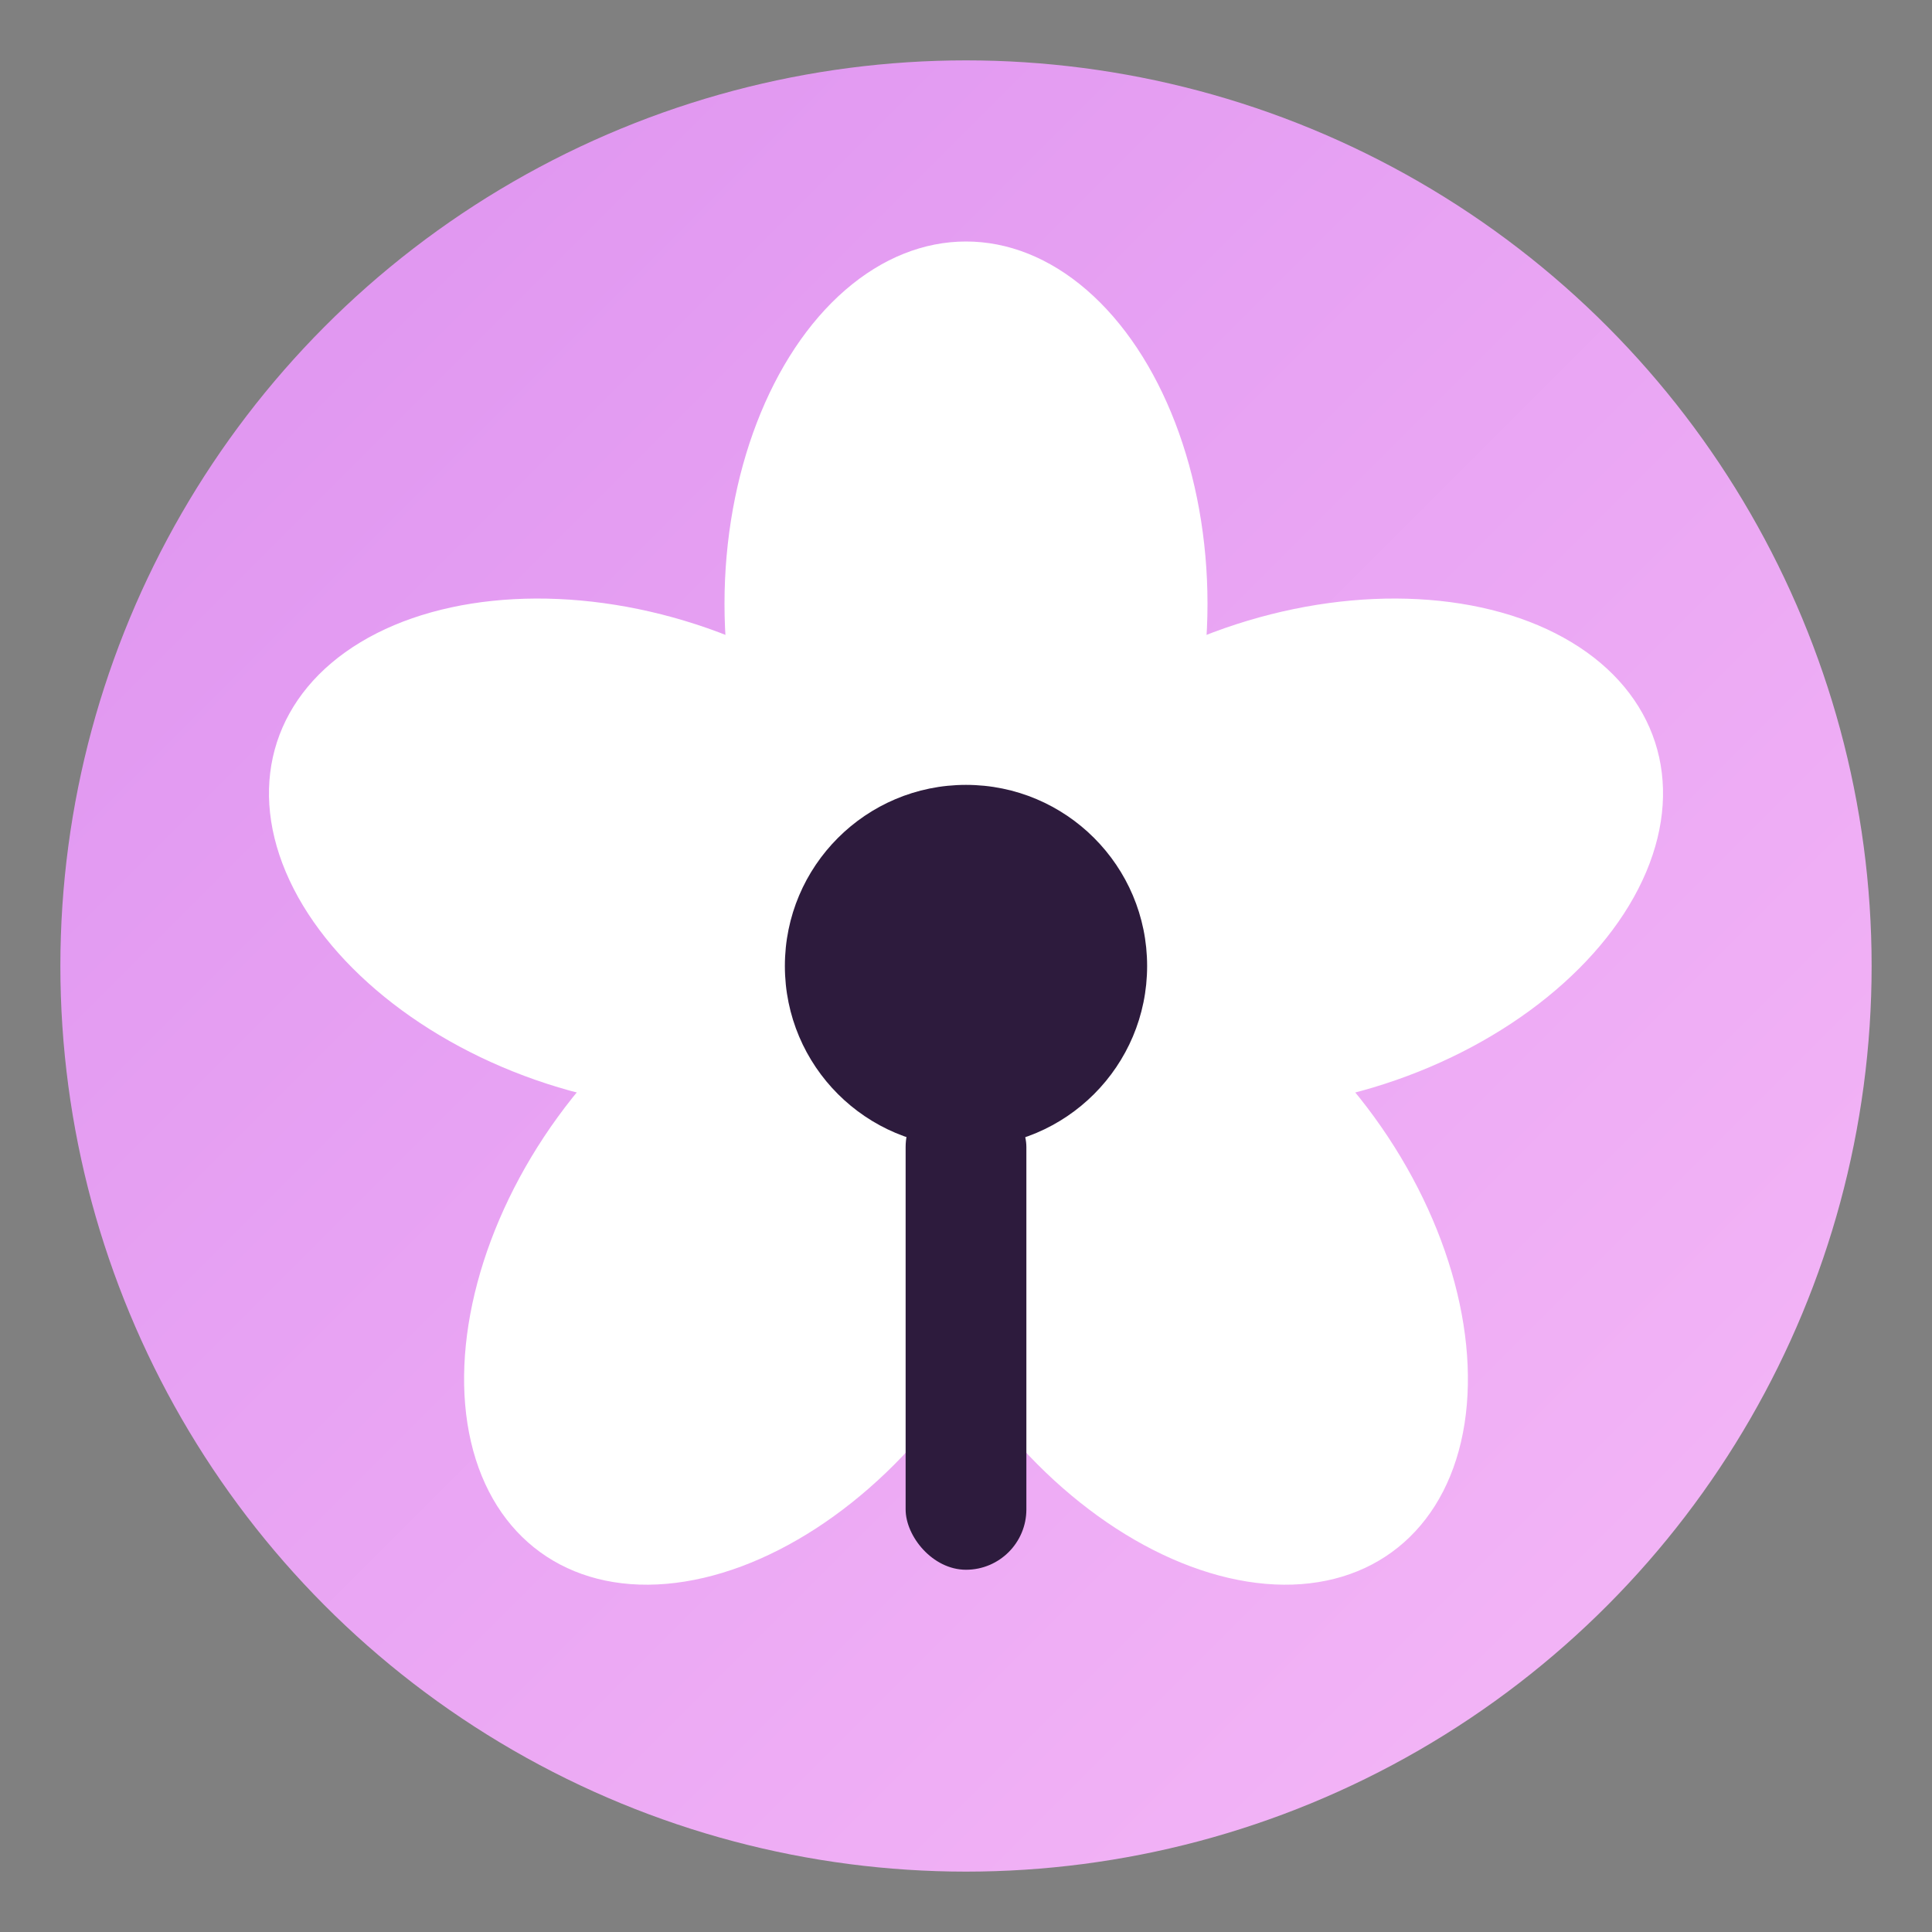 <svg xmlns="http://www.w3.org/2000/svg" viewBox="0 0 32 32">
  <rect x="0" y="0" width="32" height="32" fill="#808080" stroke="none"/>
  <defs>
    <linearGradient id="favGrad" x1="0%" y1="0%" x2="100%" y2="100%">
      <stop offset="0%" style="stop-color:#DD92F0;stop-opacity:1" />
      <stop offset="100%" style="stop-color:#F6B9F7;stop-opacity:1" />
    </linearGradient>
  </defs>
  <circle cx="16" cy="16" r="15" fill="url(#favGrad)"/>
  <g fill="#ffffff">
    <ellipse cx="16" cy="10" rx="4" ry="6" transform="rotate(0 16 16)"/>
    <ellipse cx="16" cy="10" rx="4" ry="6" transform="rotate(72 16 16)"/>
    <ellipse cx="16" cy="10" rx="4" ry="6" transform="rotate(144 16 16)"/>
    <ellipse cx="16" cy="10" rx="4" ry="6" transform="rotate(216 16 16)"/>
    <ellipse cx="16" cy="10" rx="4" ry="6" transform="rotate(288 16 16)"/>
  </g>
  <circle cx="16" cy="16" r="3" fill="#2d1b3d"/>
  <rect x="15" y="18" width="2" height="8" rx="1" fill="#2d1b3d"/>
</svg>